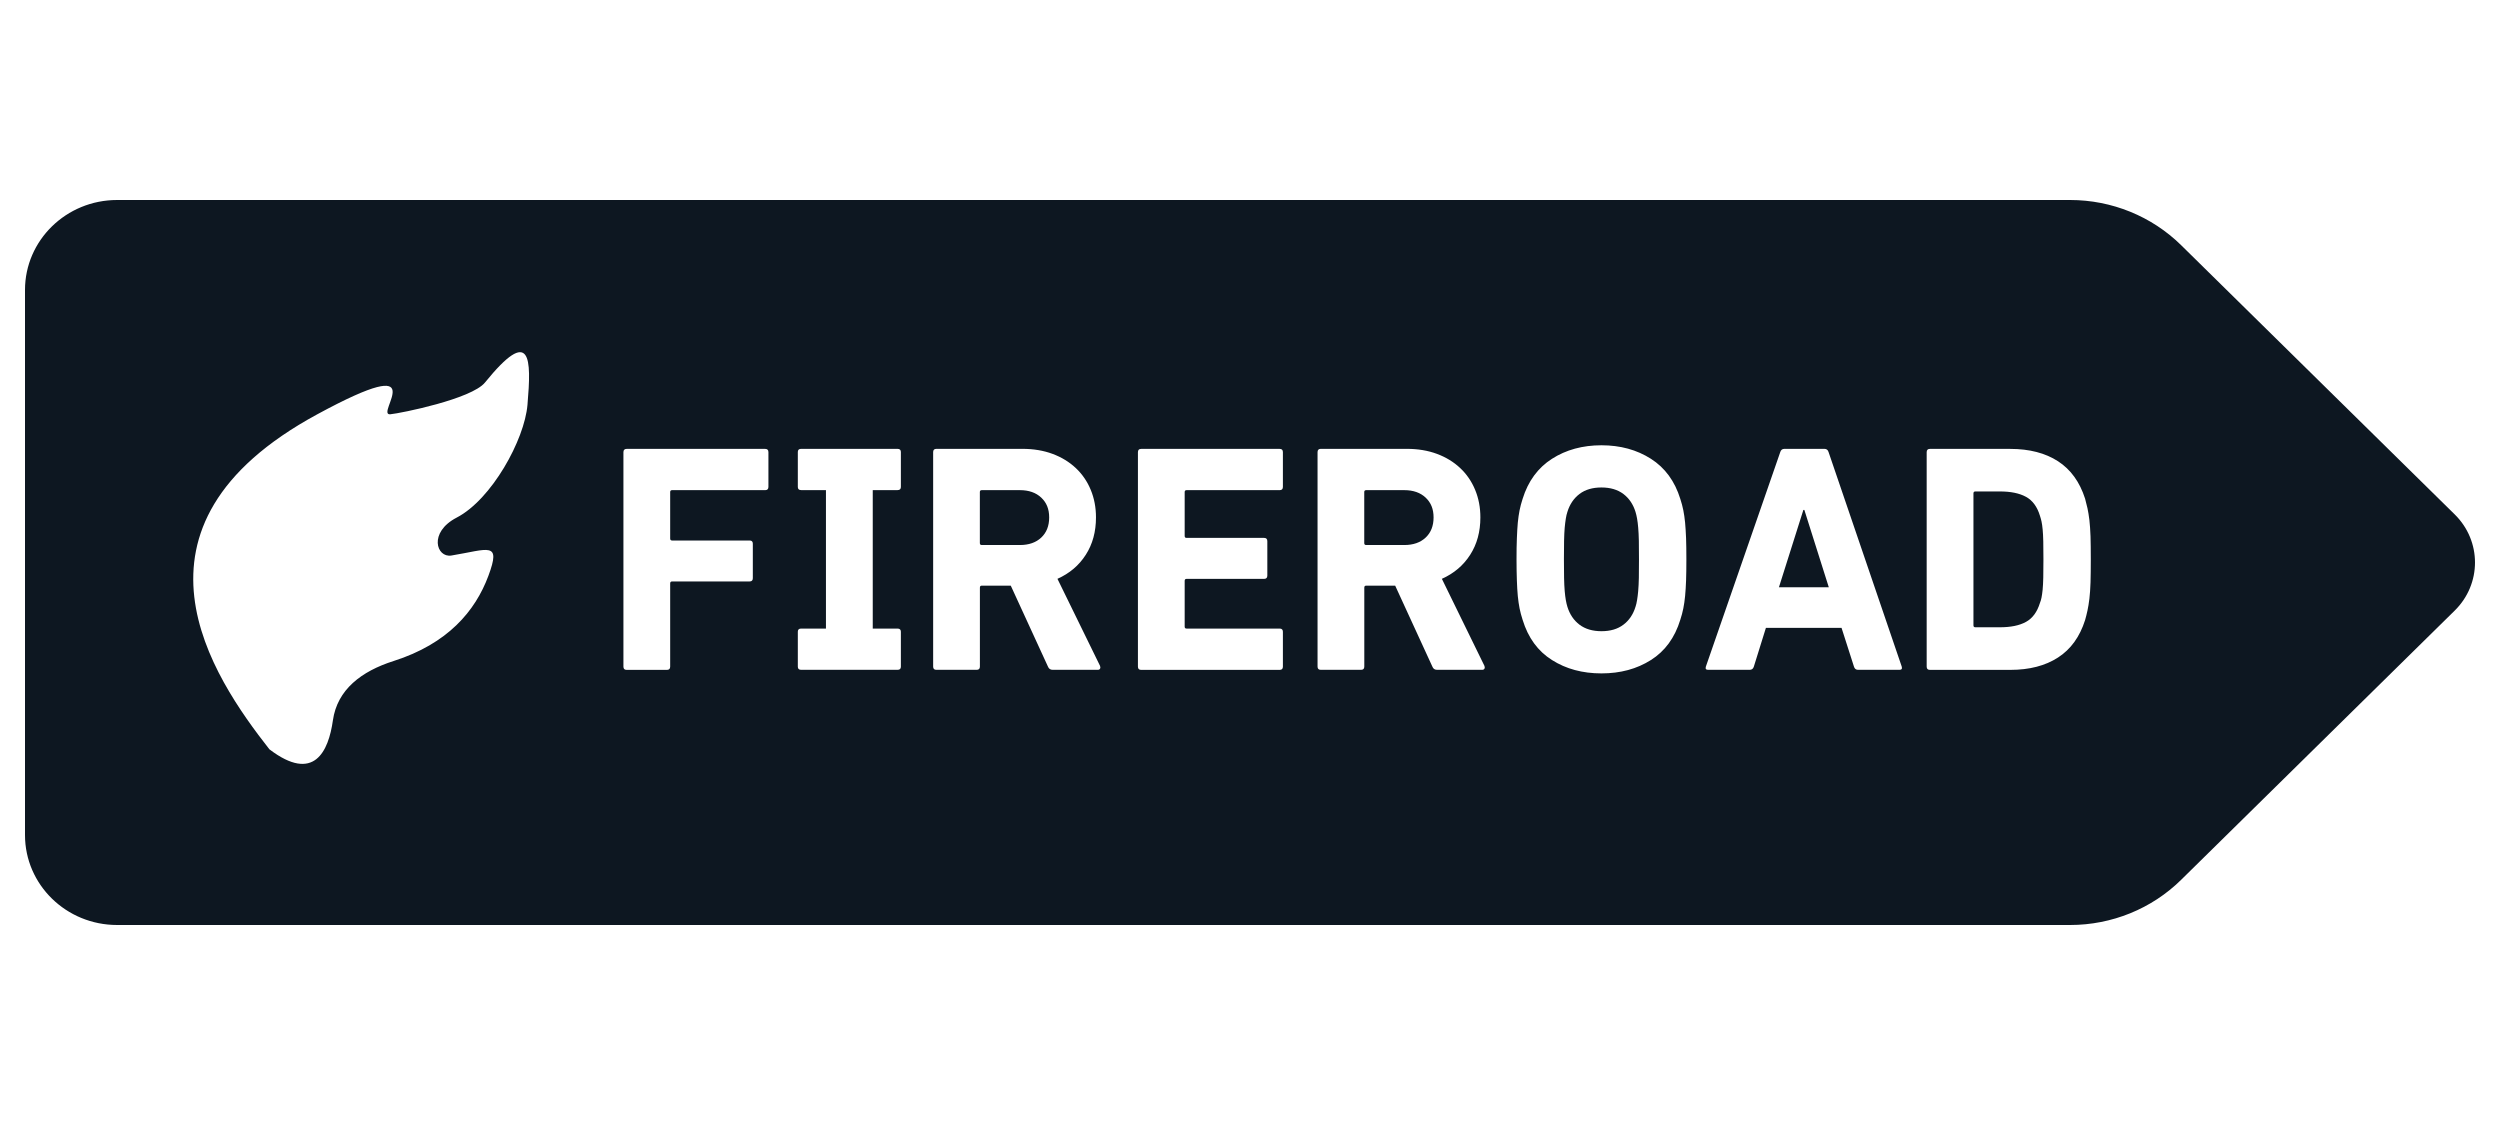 <svg width="100" height="45" viewBox="0 0 100 45" fill="none" xmlns="http://www.w3.org/2000/svg">
<path d="M65.528 21.107C65.516 20.963 65.501 20.843 65.483 20.743C65.465 20.643 65.444 20.553 65.42 20.475C65.326 20.173 65.165 19.933 64.936 19.759C64.707 19.587 64.415 19.499 64.058 19.499C63.701 19.499 63.409 19.585 63.18 19.759C62.951 19.933 62.79 20.171 62.696 20.475C62.67 20.553 62.649 20.642 62.633 20.743C62.616 20.843 62.602 20.963 62.588 21.107C62.576 21.25 62.567 21.426 62.563 21.633C62.559 21.842 62.557 22.088 62.557 22.374C62.557 22.659 62.559 22.908 62.563 23.114C62.567 23.321 62.576 23.497 62.588 23.641C62.6 23.784 62.616 23.905 62.633 24.004C62.651 24.104 62.672 24.194 62.696 24.272C62.79 24.575 62.951 24.814 63.18 24.988C63.409 25.16 63.701 25.248 64.058 25.248C64.415 25.248 64.707 25.162 64.936 24.988C65.165 24.816 65.326 24.577 65.42 24.272C65.446 24.194 65.467 24.106 65.483 24.004C65.501 23.905 65.514 23.784 65.528 23.641C65.54 23.497 65.55 23.321 65.554 23.114C65.558 22.906 65.559 22.659 65.559 22.374C65.559 22.088 65.558 21.84 65.554 21.633C65.55 21.426 65.54 21.25 65.528 21.107Z" fill="#0D1721"/>
<path d="M72.135 20.397L71.157 23.491H73.152L72.174 20.397H72.135Z" fill="#0D1721"/>
<path d="M40.797 19.606H39.27C39.219 19.606 39.194 19.631 39.194 19.683V21.723C39.194 21.775 39.219 21.801 39.27 21.801H40.797C41.154 21.801 41.438 21.702 41.65 21.503C41.861 21.304 41.967 21.036 41.967 20.697C41.967 20.358 41.861 20.104 41.65 19.905C41.438 19.706 41.154 19.606 40.797 19.606Z" fill="#0D1721"/>
<path d="M56.173 19.606H54.646C54.595 19.606 54.57 19.631 54.57 19.683V21.723C54.57 21.775 54.595 21.801 54.646 21.801H56.173C56.53 21.801 56.814 21.702 57.026 21.503C57.237 21.304 57.343 21.036 57.343 20.697C57.343 20.358 57.237 20.104 57.026 19.905C56.814 19.706 56.53 19.606 56.173 19.606Z" fill="#0D1721"/>
<path d="M81.706 21.177C81.694 21.047 81.678 20.942 81.661 20.86C81.643 20.777 81.621 20.701 81.598 20.632C81.488 20.268 81.3 20.014 81.037 19.872C80.775 19.729 80.428 19.658 79.995 19.658H79.015C78.964 19.658 78.938 19.683 78.938 19.736V25.013C78.938 25.067 78.964 25.091 79.015 25.091H79.995C80.428 25.091 80.775 25.021 81.037 24.877C81.3 24.734 81.486 24.481 81.598 24.117C81.623 24.056 81.645 23.985 81.661 23.903C81.678 23.821 81.692 23.713 81.706 23.583C81.718 23.453 81.727 23.291 81.731 23.095C81.735 22.9 81.737 22.661 81.737 22.374C81.737 22.087 81.735 21.849 81.731 21.658C81.727 21.466 81.718 21.306 81.706 21.177Z" fill="#0D1721"/>
<path d="M98.187 20.575L87.243 9.805C86.069 8.651 84.471 8 82.805 8H4.685C2.65 8 1 9.612 1 11.598V33.402C1 35.389 2.65 37 4.685 37H82.805C84.471 37 86.069 36.351 87.243 35.195L98.187 24.425C99.271 23.359 99.271 21.641 98.187 20.575ZM21.099 16.192C20.98 17.6 19.661 19.981 18.269 20.703C17.129 21.294 17.456 22.318 18.056 22.221C19.545 21.976 20.057 21.635 19.534 23.038C19.01 24.443 17.913 25.75 15.743 26.441C14.461 26.849 13.491 27.581 13.316 28.814C13.142 30.049 12.564 31.333 10.776 29.972C8.511 27.08 4.389 21.07 12.693 16.571C17.477 13.977 14.961 16.634 15.612 16.571C16.039 16.529 18.863 15.96 19.398 15.302C21.256 13.013 21.258 14.333 21.099 16.192ZM30.737 19.476C30.737 19.562 30.694 19.606 30.609 19.606H26.883C26.832 19.606 26.807 19.631 26.807 19.683V21.541C26.807 21.593 26.832 21.62 26.883 21.62H29.986C30.07 21.62 30.113 21.662 30.113 21.75V23.128C30.113 23.214 30.07 23.258 29.986 23.258H26.883C26.832 23.258 26.807 23.285 26.807 23.336V26.665C26.807 26.751 26.764 26.795 26.68 26.795H25.064C24.98 26.795 24.937 26.753 24.937 26.665V18.087C24.937 18 24.98 17.956 25.064 17.956H30.609C30.694 17.956 30.737 17.998 30.737 18.087V19.478V19.476ZM36.035 19.48C36.035 19.562 35.991 19.604 35.901 19.604H34.91V25.143H35.901C35.989 25.143 36.035 25.185 36.035 25.268V26.669C36.035 26.751 35.991 26.793 35.901 26.793H32.046C31.958 26.793 31.913 26.751 31.913 26.669V25.268C31.913 25.185 31.956 25.143 32.046 25.143H33.038V19.604H32.046C31.958 19.604 31.913 19.562 31.913 19.48V18.079C31.913 17.997 31.956 17.954 32.046 17.954H35.901C35.989 17.954 36.035 17.997 36.035 18.079V19.48ZM44.002 26.747C43.984 26.778 43.955 26.793 43.914 26.793H42.108C42.016 26.793 41.952 26.751 41.918 26.663L40.431 23.426H39.272C39.221 23.426 39.196 23.451 39.196 23.505V26.663C39.196 26.749 39.153 26.793 39.069 26.793H37.453C37.369 26.793 37.326 26.751 37.326 26.663V18.084C37.326 17.998 37.369 17.954 37.453 17.954H40.901C41.342 17.954 41.742 18.021 42.102 18.155C42.463 18.289 42.773 18.479 43.032 18.722C43.29 18.965 43.49 19.256 43.629 19.593C43.769 19.93 43.839 20.299 43.839 20.697C43.839 21.269 43.704 21.767 43.431 22.192C43.159 22.617 42.783 22.936 42.298 23.153L44.002 26.636C44.019 26.68 44.019 26.716 44.002 26.747ZM51.316 19.476C51.316 19.562 51.273 19.606 51.189 19.606H47.463C47.412 19.606 47.387 19.631 47.387 19.683V21.438C47.387 21.491 47.412 21.516 47.463 21.516H50.566C50.65 21.516 50.693 21.56 50.693 21.646V23.024C50.693 23.11 50.65 23.155 50.566 23.155H47.463C47.412 23.155 47.387 23.181 47.387 23.233V25.067C47.387 25.118 47.412 25.143 47.463 25.143H51.189C51.273 25.143 51.316 25.187 51.316 25.273V26.665C51.316 26.751 51.273 26.795 51.189 26.795H45.644C45.56 26.795 45.517 26.753 45.517 26.665V18.087C45.517 18 45.56 17.956 45.644 17.956H51.189C51.273 17.956 51.316 17.998 51.316 18.087V19.478V19.476ZM59.378 26.747C59.36 26.778 59.331 26.793 59.289 26.793H57.484C57.39 26.793 57.328 26.751 57.294 26.663L55.807 23.426H54.648C54.597 23.426 54.572 23.451 54.572 23.505V26.663C54.572 26.749 54.529 26.793 54.444 26.793H52.83C52.745 26.793 52.702 26.751 52.702 26.663V18.084C52.702 17.998 52.745 17.954 52.83 17.954H56.277C56.718 17.954 57.118 18.021 57.478 18.155C57.839 18.289 58.149 18.479 58.407 18.722C58.666 18.965 58.866 19.256 59.005 19.593C59.145 19.931 59.215 20.299 59.215 20.697C59.215 21.269 59.08 21.767 58.807 22.192C58.535 22.617 58.159 22.936 57.675 23.153L59.378 26.636C59.395 26.68 59.395 26.716 59.378 26.747ZM67.443 23.218C67.435 23.451 67.421 23.66 67.404 23.842C67.386 24.023 67.363 24.188 67.333 24.335C67.304 24.483 67.263 24.634 67.212 24.791C66.992 25.511 66.598 26.048 66.036 26.402C65.471 26.759 64.813 26.936 64.058 26.936C63.304 26.936 62.643 26.759 62.081 26.402C61.516 26.048 61.124 25.511 60.904 24.791C60.854 24.634 60.812 24.483 60.783 24.335C60.754 24.188 60.73 24.023 60.712 23.842C60.695 23.66 60.683 23.451 60.675 23.218C60.667 22.984 60.661 22.703 60.661 22.374C60.661 22.044 60.665 21.763 60.675 21.53C60.683 21.296 60.697 21.087 60.712 20.906C60.73 20.724 60.754 20.559 60.783 20.412C60.812 20.265 60.854 20.113 60.904 19.956C61.124 19.246 61.518 18.71 62.081 18.351C62.643 17.991 63.304 17.811 64.058 17.811C64.813 17.811 65.471 17.991 66.036 18.351C66.6 18.71 66.992 19.246 67.212 19.956C67.263 20.113 67.304 20.265 67.333 20.412C67.363 20.559 67.386 20.724 67.404 20.906C67.421 21.087 67.433 21.296 67.443 21.53C67.451 21.763 67.455 22.044 67.455 22.374C67.455 22.703 67.451 22.984 67.443 23.218ZM74.323 26.793C74.238 26.793 74.183 26.751 74.158 26.663L73.662 25.116H70.636L70.154 26.663C70.128 26.749 70.073 26.793 69.989 26.793H68.323C68.239 26.793 68.207 26.751 68.235 26.663L71.21 18.084C71.236 17.998 71.29 17.954 71.375 17.954H72.978C73.062 17.954 73.117 17.997 73.143 18.084L76.069 26.663C76.094 26.749 76.065 26.793 75.981 26.793H74.323ZM83.621 23.296C83.613 23.547 83.597 23.765 83.576 23.947C83.554 24.129 83.528 24.288 83.499 24.422C83.47 24.556 83.438 24.684 83.403 24.806C83.191 25.472 82.831 25.972 82.321 26.301C81.812 26.63 81.177 26.795 80.412 26.795H77.194C77.11 26.795 77.067 26.753 77.067 26.665V18.087C77.067 18 77.11 17.956 77.194 17.956H80.412C81.175 17.956 81.812 18.121 82.321 18.45C82.829 18.779 83.189 19.279 83.403 19.945C83.436 20.067 83.468 20.194 83.499 20.33C83.528 20.464 83.554 20.622 83.576 20.804C83.597 20.986 83.611 21.202 83.621 21.455C83.628 21.706 83.632 22.014 83.632 22.378C83.632 22.741 83.628 23.049 83.621 23.3V23.296Z" fill="#0D1721"/>
</svg>
